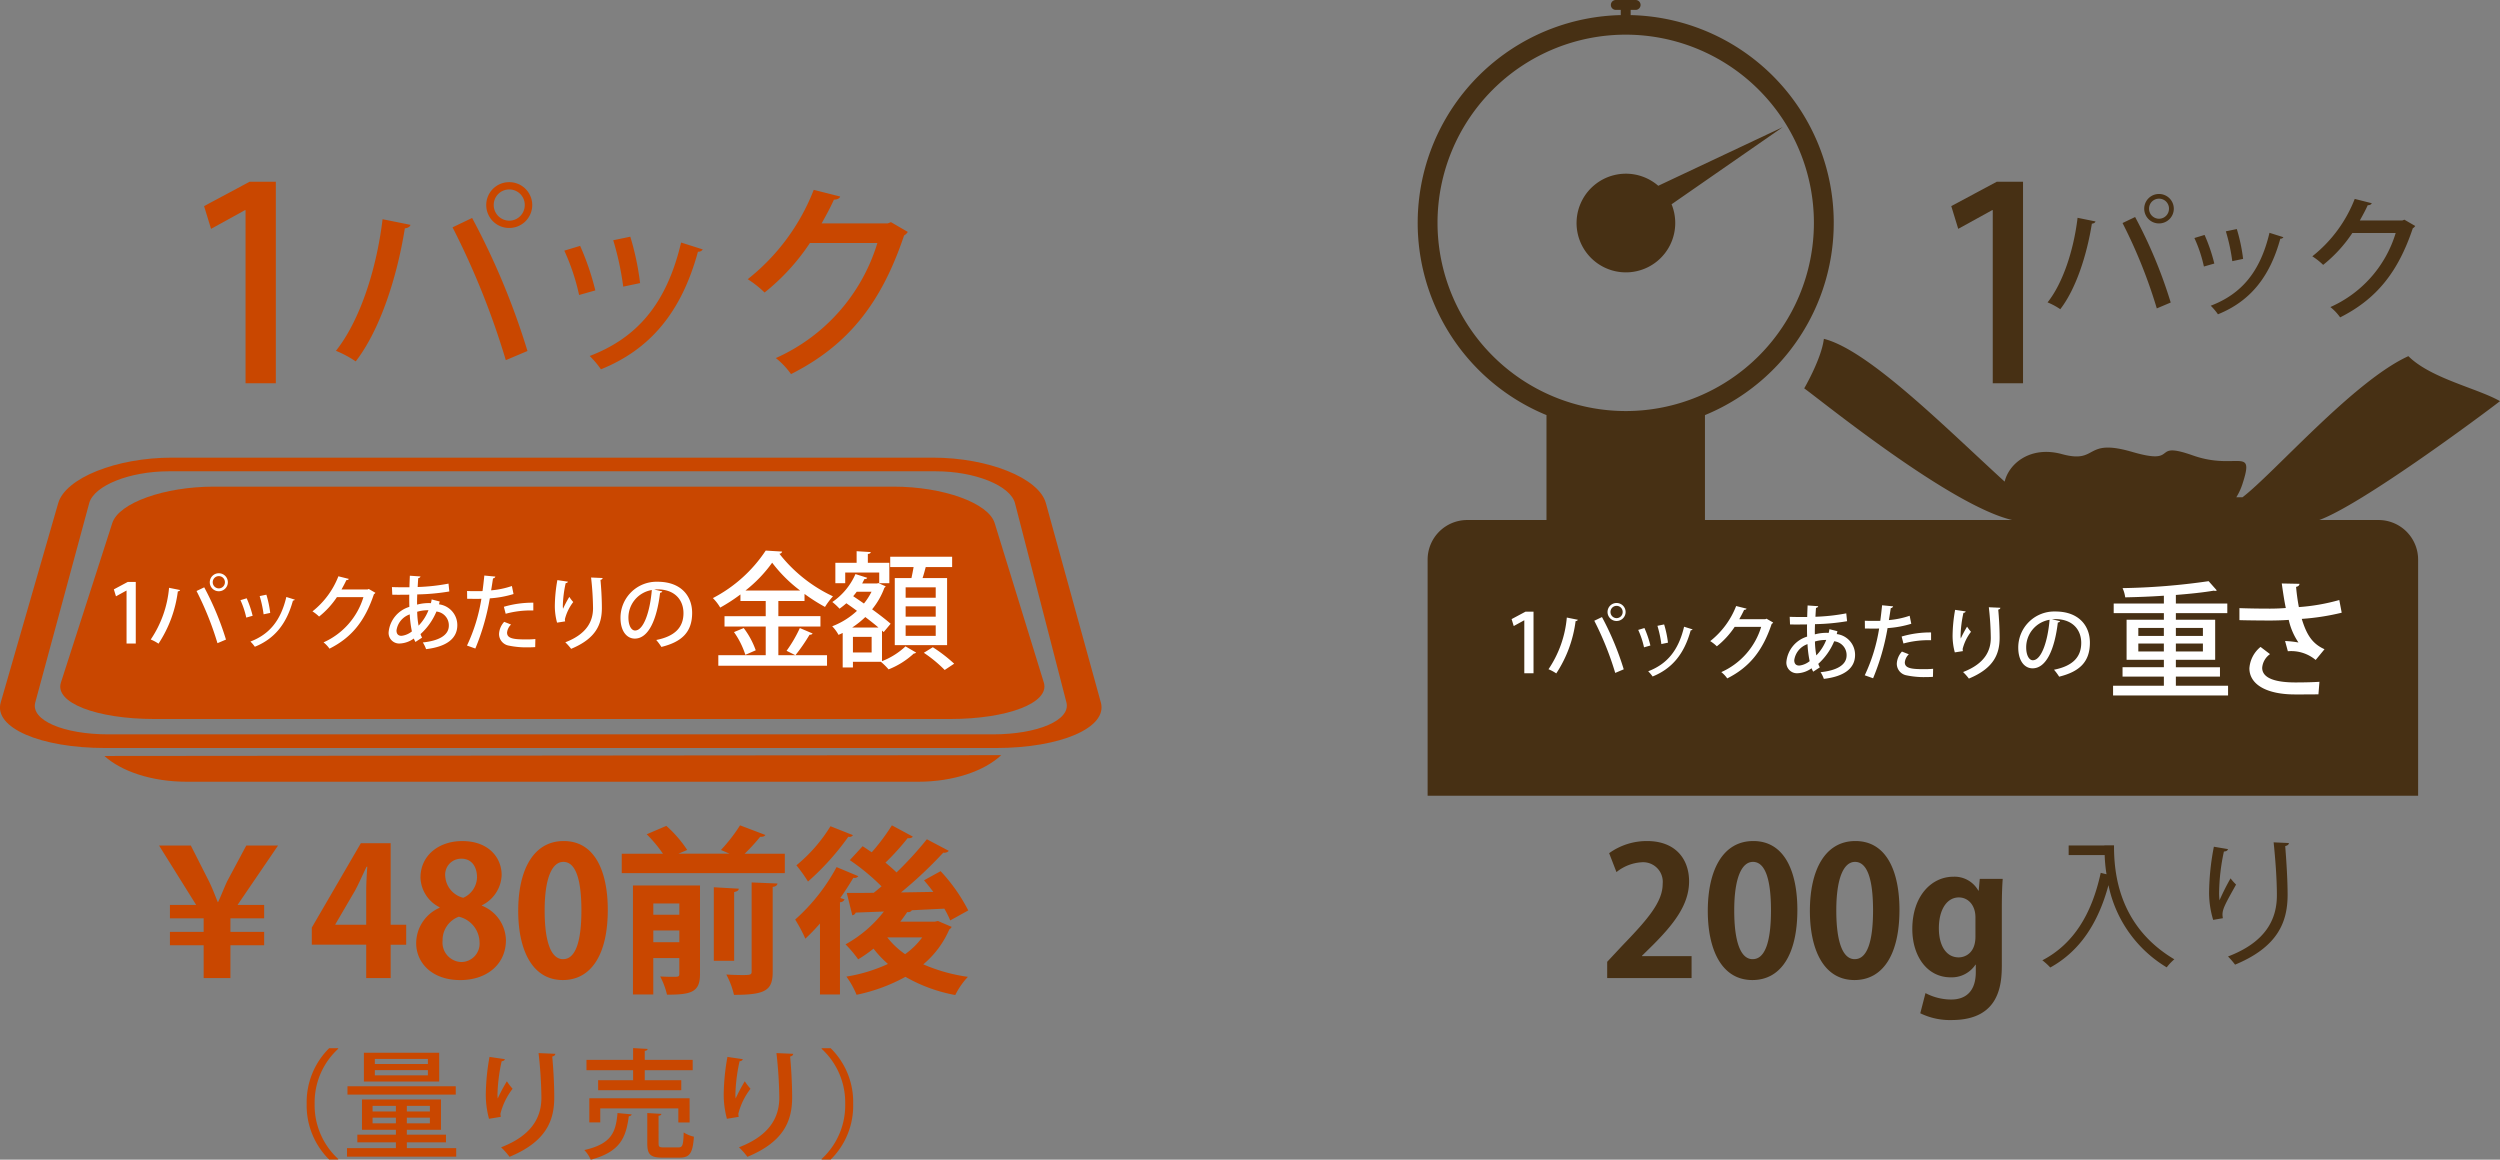 <svg xmlns="http://www.w3.org/2000/svg" width="336.253" height="155.977" viewBox="0 0 336.253 155.977"><rect x="0" y="0" width="336.253" height="155.977" fill="#808080" stroke="none"/><g transform="translate(-7502 172.553)"><path d="M109.823,215.448a6.63,6.63,0,0,0-.494-2.5l14.956-10.381-16.747,7.893a6.636,6.636,0,1,0,2.285,4.986Z" transform="translate(7617.499 -358.025)" fill="#473014"/><path d="M145.727,208.347h-7.971c5.662-2.056,21.652-13.931,24.313-15.987-3-1.723-9.326-3.055-12.323-6.053-7.327,3.331-17.985,15.654-22.315,18.984H126.6a8.075,8.075,0,0,0,.819-1.765c1.707-5.212-.809-1.8-6.65-3.864s-1.617,1.438-8.177-.478-4.493,1.646-9.435.3c-4.258-1.161-7.14,1.277-7.712,3.7-7.857-7.168-18.3-17.7-24.318-19.207-.31,2.664-2.642,6.661-2.642,6.661,2.331,1.665,19.65,15.769,27.977,17.71H55.135V194.235a27.954,27.954,0,0,0-9.992-53.8v-.7h.666a.666.666,0,1,0,0-1.332H43.145a.666.666,0,1,0,0,1.332h.666v.7a27.954,27.954,0,0,0-9.991,53.8v14.112H23.161a5.327,5.327,0,0,0-5.329,5.329v31.757H151.056V213.676A5.327,5.327,0,0,0,145.727,208.347ZM19.164,168.379a25.312,25.312,0,1,1,25.312,25.312A25.341,25.341,0,0,1,19.164,168.379Z" transform="translate(7676.184 -310.957)" fill="#473014"/><path d="M-7.344-1.547h5.933V-2.805H-7.344v-1h5.287V-9.2H-7.344v-.884H-.425v-1.292H-7.344v-1.156c1.938-.153,3.723-.34,5.1-.578a.877.877,0,0,0,.187.034.425.425,0,0,0,.221-.068l-1.1-1.241a90.038,90.038,0,0,1-11.577.935,4.351,4.351,0,0,1,.357,1.241c1.666-.034,3.451-.1,5.2-.221v1.054h-6.749v1.292h6.749V-9.2h-5.015v5.389h5.015v1h-5.559v1.258h5.559V-.323h-6.834V.986H-.323V-.323H-7.344ZM-8.959-8.092v1.071h-3.434V-8.092Zm5.253,1.071H-7.344V-8.092h3.638ZM-12.393-6h3.434V-4.93h-3.434ZM-7.344-4.93V-6h3.638V-4.93Zm21.981-6.919A26.922,26.922,0,0,1,9.2-10.9a26.894,26.894,0,0,1-.374-2.72c.289-.051.442-.2.459-.408L6.9-14.076c.17,1.207.34,2.363.544,3.3-.612.051-1.411.085-2.125.085-1.785,0-3.128-.034-4.114-.068v1.615c1.122.034,3.06.051,4.1.051.935,0,1.819-.034,2.533-.085A8.747,8.747,0,0,0,9.146-6.137a13.684,13.684,0,0,0-1.8-.2l.374,1.377a5.136,5.136,0,0,1,3.74,1.173l1.19-1.445c-1.666-.748-2.414-1.972-3.06-4.08a31.638,31.638,0,0,0,5.372-.833Zm-2.669,11c-.867.051-1.819.085-3.23.085-2.55,0-4.471-.51-4.471-1.972A2.494,2.494,0,0,1,5.321-4.573L4.046-5.542a4.064,4.064,0,0,0-1.5,2.873C2.55-.493,4.845.85,8.687.85c1.377,0,2.312,0,3.145-.017Z" transform="translate(7802 -80)" fill="#fff"/><path d="M-35.739,0V-8.283h-1.078l-1.87,1,.286.935,1.4-.77h.022V0Zm9.955-8.239a1.209,1.209,0,0,0,1.221,1.21,1.214,1.214,0,0,0,1.21-1.21,1.214,1.214,0,0,0-1.21-1.21A1.209,1.209,0,0,0-25.784-8.239Zm1.221.825a.824.824,0,0,1-.825-.825.817.817,0,0,1,.825-.825.815.815,0,0,1,.814.825A.821.821,0,0,1-24.563-7.414Zm.957,6.886a38.773,38.773,0,0,0-2.926-7.029l-1.034.495A41.7,41.7,0,0,1-24.75-.044Zm-7.656-6.963A14.662,14.662,0,0,1-33.726-.539a5.587,5.587,0,0,1,1.045.561,16.568,16.568,0,0,0,2.6-7.029c.165-.022.275-.088.3-.187ZM-19.074-6.38a15.288,15.288,0,0,1,.528,2.453l.891-.187a14.14,14.14,0,0,0-.517-2.453Zm3.586.121c-.77,3.267-2.354,5.049-4.829,5.995a4.922,4.922,0,0,1,.594.7c2.585-1.045,4.246-2.992,5.126-6.215a.261.261,0,0,0,.253-.121Zm-6.171.429a11.267,11.267,0,0,1,.781,2.343l.858-.242a13.855,13.855,0,0,0-.8-2.354ZM-4.4-7.337l-.165.066h-3.5c.22-.4.451-.814.649-1.254.154,0,.3-.055.33-.165l-1.4-.352a11.162,11.162,0,0,1-3.487,4.719,5.353,5.353,0,0,1,.891.7,11.409,11.409,0,0,0,2.4-2.618h3.564A9.748,9.748,0,0,1-10.483-.154a4.1,4.1,0,0,1,.8.847C-6.666-.825-4.906-3.058-3.707-6.633a.539.539,0,0,0,.2-.187ZM4.059-5.929a3.941,3.941,0,0,1-.1.5,5.911,5.911,0,0,0-1.859.2c-.011-.44,0-.891.022-1.375A28.827,28.827,0,0,0,6.435-7l-.11-1.056A26.277,26.277,0,0,1,2.178-7.6c.022-.374.044-.836.077-1.188.176-.033.275-.121.3-.231l-1.43-.1c-.022.495-.044,1.067-.055,1.551-.88.011-1.815,0-2.354-.022l.044,1.023c.209.011.484.011.814.011.44,0,.957,0,1.474-.011-.011.572,0,1.122.011,1.639A3.939,3.939,0,0,0-1.727-1.551,1.424,1.424,0,0,0-.242,0a3.448,3.448,0,0,0,1.9-.671,3.618,3.618,0,0,0,.22.462l.891-.583a3.2,3.2,0,0,1-.209-.473A8.517,8.517,0,0,0,4.7-4.3,1.859,1.859,0,0,1,6.369-2.409c0,1.331-1.386,2.046-3.5,2.266a4.237,4.237,0,0,1,.44.9c2.794-.33,4.2-1.452,4.2-3.223A2.809,2.809,0,0,0,5.049-5.269c.022-.132.066-.253.088-.385ZM2.3-2.4a11.053,11.053,0,0,1-.187-1.87A5.056,5.056,0,0,1,3.63-4.477,6.307,6.307,0,0,1,2.3-2.4ZM.022-1.034c-.143,0-.693.011-.693-.726A2.668,2.668,0,0,1,1.111-3.916,15.042,15.042,0,0,0,1.4-1.628,2.73,2.73,0,0,1,.022-1.034Zm14.828-6.7a11.539,11.539,0,0,1-2.794.583c.1-.572.187-1.166.253-1.606A.365.365,0,0,0,12.628-9l-1.485-.143c-.066.66-.154,1.43-.242,2.09-.22.011-.429.011-.627.011-.528,0-1.1,0-1.452-.022l.011,1.045c.385.011.891.011,1.419.011.154,0,.33,0,.495-.011A23.111,23.111,0,0,1,8.811.275l1.122.4A31.094,31.094,0,0,0,11.88-6.072a13.975,13.975,0,0,0,3.19-.583ZM14.014-4a12.624,12.624,0,0,1,3.718-.44V-5.489a13.567,13.567,0,0,0-3.96.55Zm3.993,3.4A12.754,12.754,0,0,1,16.7-.55c-1.672,0-2.5-.143-2.5-.913a1.737,1.737,0,0,1,.539-1.089l-.924-.363A2.59,2.59,0,0,0,13.123-1.3,1.584,1.584,0,0,0,14.454.286,11.373,11.373,0,0,0,16.94.517c.363,0,.715-.011,1.045-.033ZM25.5-8.877a39.61,39.61,0,0,1,.264,4.114c0,1.65-.715,3.443-3.729,4.6a7.224,7.224,0,0,1,.781.88c3.41-1.408,4.136-3.366,4.136-5.5,0-1.331-.1-2.86-.187-3.773.187-.044.275-.121.286-.253Zm-3.487,5.9a1.53,1.53,0,0,1-.033-.3,6.3,6.3,0,0,1,1.122-2.3,5.735,5.735,0,0,1-.528-.693,15.3,15.3,0,0,0-.847,1.6A3.474,3.474,0,0,1,21.7-5.06a15.825,15.825,0,0,1,.385-3.058c.132-.022.264-.055.3-.2l-1.419-.209a20.5,20.5,0,0,0-.341,3.487,8.492,8.492,0,0,0,.3,2.233ZM33.99-7.26c.154-.011.3-.022.451-.022,2.3,0,3.487,1.408,3.487,3.2,0,1.9-1.144,3.113-3.663,3.608a7.243,7.243,0,0,1,.693.935c2.717-.671,4.136-1.969,4.136-4.576,0-2.266-1.485-4.191-4.642-4.191a4.846,4.846,0,0,0-4.994,4.862c0,1.8.858,2.783,1.925,2.783,1.848,0,2.97-2.563,3.4-6.171a.3.3,0,0,0,.3-.176ZM31.416-1.749c-.506,0-.891-.682-.891-1.727a3.758,3.758,0,0,1,3.146-3.718C33.44-4.4,32.6-1.749,31.416-1.749Z" transform="translate(7744 -82)" fill="#fff"/><path d="M-363.507,418.079c2.291,2.078,6.389,3.463,11.07,3.465h98.376c4.754,0,8.916-1.437,11.182-3.578Z" transform="translate(7879.546 -488.952)" fill="#c94700"/><path d="M-243.762,366.678c-.833-2.7-6.921-4.9-13.59-4.9h-91.424c-6.685,0-12.8,2.192-13.667,4.9l-6.91,21.455c-.871,2.7,4.749,4.893,12.572,4.9h107c7.8,0,13.464-2.193,12.632-4.9h0Z" transform="translate(7879.546 -468.878)" fill="#c94700"/><path d="M-251.774,358.563H-354.751c-5.273,0-10.1,1.917-10.819,4.283l-8.053,26.818c-.7,2.366,3.7,4.28,9.87,4.284h120.517c6.159,0,10.587-1.918,9.926-4.284l-7.7-26.818C-241.707,360.48-246.51,358.567-251.774,358.563Z" transform="translate(7879.546 -467.727)" fill="none"/><path d="M-236.874,361.825c-.932-3.38-7.746-6.119-15.211-6.119H-354.416c-7.482,0-14.321,2.739-15.3,6.119l-7.735,26.818c-.974,3.379,5.316,6.118,14.072,6.12h119.761c8.735,0,15.07-2.74,14.139-6.12h0Zm2.767,26.818c.591,2.366-3.828,4.28-9.905,4.283H-362.954c-6.088,0-10.481-1.918-9.852-4.283l7.26-26.818c.65-2.366,5.428-4.279,10.709-4.283h103.151c5.273,0,10.027,1.917,10.655,4.283Z" transform="translate(7879.546 -466.706)" fill="#c94700"/><path d="M-19.6-20.972a3.077,3.077,0,0,0,3.108,3.08,3.089,3.089,0,0,0,3.08-3.08,3.089,3.089,0,0,0-3.08-3.08A3.077,3.077,0,0,0-19.6-20.972Zm3.108,2.1a2.1,2.1,0,0,1-2.1-2.1,2.08,2.08,0,0,1,2.1-2.1,2.074,2.074,0,0,1,2.072,2.1A2.09,2.09,0,0,1-16.492-18.872Zm2.436,17.528A98.694,98.694,0,0,0-21.5-19.236l-2.632,1.26A106.154,106.154,0,0,1-16.968-.112ZM-33.544-19.068c-.84,7-3.164,13.8-6.272,17.7A14.22,14.22,0,0,1-37.156.056c3.248-4.2,5.544-11.228,6.608-17.892.42-.056.7-.224.756-.476ZM-2.52-16.24A38.916,38.916,0,0,1-1.176-10l2.268-.476A35.992,35.992,0,0,0-.224-16.716Zm9.128.308C4.648-7.616.616-3.08-5.684-.672A12.53,12.53,0,0,1-4.172,1.12C2.408-1.54,6.636-6.5,8.876-14.7a.664.664,0,0,0,.644-.308ZM-9.1-14.84A28.68,28.68,0,0,1-7.112-8.876l2.184-.616a35.266,35.266,0,0,0-2.044-5.992Zm43.932-3.836-.42.168h-8.9c.56-1.008,1.148-2.072,1.652-3.192.392,0,.756-.14.84-.42l-3.556-.9A28.413,28.413,0,0,1,15.568-11a13.625,13.625,0,0,1,2.268,1.792,29.042,29.042,0,0,0,6.1-6.664h9.072A24.812,24.812,0,0,1,19.348-.392a10.449,10.449,0,0,1,2.044,2.156C29.064-2.1,33.544-7.784,36.6-16.884a1.371,1.371,0,0,0,.5-.476Z" transform="translate(7587 -124)" fill="#c94700"/><path d="M3.1,0V-27.108H-.432l-6.12,3.276.936,3.06,4.572-2.52h.072V0Z" transform="translate(7536 -121)" fill="#c94700"/><path d="M-43.008,0V-4.416h4.536v-1.8h-4.536V-8.04h4.536v-1.8h-3.576l5.448-7.992h-4.272l-2.568,4.8c-.456.984-.816,1.944-1.224,2.808h-.048c-.384-.936-.672-1.752-1.176-2.784l-2.448-4.824h-4.272l4.992,7.992h-3.528v1.8h4.536v1.824h-4.536v1.8h4.536V0Zm21.552-4.488h2.088V-7.176h-2.088V-18.144h-4.008l-6.6,11.352v2.3h7.32V0h3.288ZM-28.9-7.224l2.664-4.56c.552-1.032.984-2.04,1.536-3.192h.1c-.072,1.08-.144,2.232-.144,3.288v4.512H-28.9ZM-14.88-9.456A5.232,5.232,0,0,0-18.024-4.7c0,2.592,2.064,4.968,5.928,4.968,3.6,0,6.144-2.136,6.144-5.376a5.1,5.1,0,0,0-3.24-4.632v-.048a4.707,4.707,0,0,0,2.664-4.08c0-2.28-1.7-4.56-5.3-4.56-3.144,0-5.616,1.92-5.616,4.92A4.622,4.622,0,0,0-14.88-9.528ZM-12-2.16a2.621,2.621,0,0,1-2.472-2.88,3.35,3.35,0,0,1,2.184-3.216A3.606,3.606,0,0,1-9.5-4.824,2.476,2.476,0,0,1-12-2.16Zm.048-13.9c1.512,0,2.112,1.248,2.112,2.5a3.088,3.088,0,0,1-1.848,2.76,3.182,3.182,0,0,1-2.424-2.88A2.141,2.141,0,0,1-11.952-16.056ZM1.7.264c3.816,0,6.048-3.432,6.048-9.432,0-5.04-1.656-9.264-5.928-9.264-4.08,0-6.12,3.888-6.12,9.408C-4.3-3.96-2.52.264,1.7.264Zm.024-2.808C.144-2.544-.744-4.8-.744-9.1c0-4.32.984-6.528,2.52-6.528C3.456-15.624,4.2-13.2,4.2-9.1c0,4.248-.816,6.552-2.448,6.552Zm9.408-9.912V2.208h2.736v-4.9h3.5V-.576c0,.408-.1.408-1.056.408-.432,0-.984-.024-1.512-.048a10.42,10.42,0,0,1,.912,2.448c3.264,0,4.44-.336,4.44-2.76V-12.456Zm6.24,3.936h-3.5v-1.512h3.5Zm-3.5,2.112h3.5v1.584h-3.5ZM25.536-20.544a22.292,22.292,0,0,1-2.568,3.312l1.152.5H17.256l1.176-.5a16.332,16.332,0,0,0-2.808-3.24l-2.64,1.128a18.567,18.567,0,0,1,2.184,2.616H9.624v2.616H31.56v-2.616h-5.4a25.4,25.4,0,0,0,2.088-2.28c.36.024.576-.048.7-.24Zm4.392,8.28c.432-.048.6-.216.648-.456l-3.48-.144v12c0,.432-.216.456-1.272.456-.576,0-1.368-.024-2.136-.072A10.846,10.846,0,0,1,24.72,2.256c4.272,0,5.208-.624,5.208-3.1Zm-7.92.048v9.888h2.736v-9.24c.432-.1.6-.216.624-.456ZM51.7-7.584H47.088q.5-.648.936-1.3a.578.578,0,0,0,.624-.24l4.368-.216a13.855,13.855,0,0,1,.792,1.584L56.232-9.1a23.21,23.21,0,0,0-3.72-5.28L50.28-13.152c.408.48.84,1.008,1.248,1.56l-4.344.072a56.478,56.478,0,0,0,5.688-5.352.824.824,0,0,0,.744-.24l-2.952-1.56a47.623,47.623,0,0,1-4.08,4.464c-.432-.432-.936-.864-1.488-1.32a32.907,32.907,0,0,0,2.976-3.288c.336.024.576-.024.7-.216L45.96-20.544a27.36,27.36,0,0,1-2.712,3.624c-.432-.288-.84-.576-1.224-.816L40.3-15.864a29.57,29.57,0,0,1,4.272,3.528c-.36.288-.7.6-1.056.864-1.368.024-2.592.024-3.624.024l.744,3a.542.542,0,0,0,.456-.36l3.792-.144a16.762,16.762,0,0,1-5.16,4.416,15.148,15.148,0,0,1,1.7,2.016,18.842,18.842,0,0,0,2.064-1.44A14.357,14.357,0,0,0,45.432-1.9a21.414,21.414,0,0,1-5.592,1.7,11.18,11.18,0,0,1,1.368,2.448A23.569,23.569,0,0,0,47.784-.168a21.071,21.071,0,0,0,6.7,2.448,10.177,10.177,0,0,1,1.7-2.448,22.831,22.831,0,0,1-6-1.68,12.683,12.683,0,0,0,3.5-4.7A.848.848,0,0,0,54-6.888L52.152-7.68ZM36.288,2.208h2.688V-10.2a.689.689,0,0,0,.624-.384l-.576-.192c.624-.888,1.224-1.824,1.752-2.712a.651.651,0,0,0,.672-.216L38.52-14.928a25.712,25.712,0,0,1-5.568,7.056A20.417,20.417,0,0,1,34.32-5.3a26.786,26.786,0,0,0,1.968-2.04ZM50.04-5.472a10.3,10.3,0,0,1-2.3,2.256,10.816,10.816,0,0,1-2.4-2.256ZM37.7-20.424a20.942,20.942,0,0,1-4.584,5.256,20.037,20.037,0,0,1,1.56,2.184A34.974,34.974,0,0,0,40.1-19.008a.571.571,0,0,0,.624-.216Z" transform="translate(7576 -41)" fill="#c94700"/><path d="M-7.31-4.284h5.661V-5.678H-7.31v-2.04h3.519V-8.67A24.763,24.763,0,0,0-1.037-6.919,9.782,9.782,0,0,1,.034-8.347a19.839,19.839,0,0,1-7.208-5.729.39.39,0,0,0,.374-.289L-9.01-14.5a19.035,19.035,0,0,1-7.106,6.392,6.263,6.263,0,0,1,.986,1.275A23.247,23.247,0,0,0-12.41-8.6v.884h3.4v2.04h-5.542v1.394H-9.01V-.425h-6.375V.986H-.765V-.425H-7.31Zm-4.42-4.845a18.248,18.248,0,0,0,3.587-3.74,19.074,19.074,0,0,0,3.757,3.74Zm1.377,8.041A11.077,11.077,0,0,0-11.968-4.08l-1.309.544a11.177,11.177,0,0,1,1.53,3.06Zm5.338.663a24.156,24.156,0,0,0,1.9-2.754c.2,0,.357-.051.408-.17L-4.42-4.08A17.757,17.757,0,0,1-6.205-1.02ZM8.347-1.785h7.038V-10.8h-3.3c.17-.493.306-1.037.425-1.479h3.553v-1.394H7.735v1.394H10.88c-.085.476-.187,1-.289,1.479H8.347ZM9.809-5.61V-7h4.046V-5.61Zm0-2.55V-9.554h4.046V-8.16Zm0,5.134V-4.437h4.046v1.411ZM6.256-11.543v1.428h1.36v-2.737H4.726v-1.19c.272-.034.374-.119.391-.255l-1.9-.119v1.564H.357v2.737H1.683v-1.428Zm.6,8.007.935-1.122C7.191-5.185,6.29-5.882,5.3-6.6A9.993,9.993,0,0,0,6.953-9.5a.41.41,0,0,0,.17-.2c-.255-.1-.527-.221-.952-.425l-.238.051H3.961l.306-.595c.2.017.34-.051.374-.17L3.06-11.339A8.827,8.827,0,0,1-.051-7.582a8.3,8.3,0,0,1,.969.9,11.508,11.508,0,0,0,.918-.731c.459.323.952.663,1.428,1.02A10.232,10.232,0,0,1-.068-4.318a5.066,5.066,0,0,1,.85,1.156l.561-.255V1.224H2.72V.459H6.477a8.439,8.439,0,0,1,1.037,1.02A10.8,10.8,0,0,0,10.9-.646a.519.519,0,0,0,.323-.136L9.792-1.615A9.8,9.8,0,0,1,6.63.374V-3.74ZM2.618-4.148A12.619,12.619,0,0,0,4.386-5.559c.646.493,1.258.969,1.768,1.411ZM2.72-.8V-2.89H5.236V-.8Zm2.5-8.16A8.647,8.647,0,0,1,4.2-7.378c-.493-.34-.986-.68-1.445-.986.17-.2.323-.391.476-.6ZM16.337.714A20.507,20.507,0,0,0,13.464-1.5l-1.207.748a17.842,17.842,0,0,1,2.805,2.312Z" transform="translate(7614 -84)" fill="#fff"/><path d="M-35.739,0V-8.283h-1.078l-1.87,1,.286.935,1.4-.77h.022V0Zm9.955-8.239a1.209,1.209,0,0,0,1.221,1.21,1.214,1.214,0,0,0,1.21-1.21,1.214,1.214,0,0,0-1.21-1.21A1.209,1.209,0,0,0-25.784-8.239Zm1.221.825a.824.824,0,0,1-.825-.825.817.817,0,0,1,.825-.825.815.815,0,0,1,.814.825A.821.821,0,0,1-24.563-7.414Zm.957,6.886a38.773,38.773,0,0,0-2.926-7.029l-1.034.495A41.7,41.7,0,0,1-24.75-.044Zm-7.656-6.963A14.662,14.662,0,0,1-33.726-.539a5.587,5.587,0,0,1,1.045.561,16.568,16.568,0,0,0,2.6-7.029c.165-.022.275-.088.3-.187ZM-19.074-6.38a15.288,15.288,0,0,1,.528,2.453l.891-.187a14.14,14.14,0,0,0-.517-2.453Zm3.586.121c-.77,3.267-2.354,5.049-4.829,5.995a4.922,4.922,0,0,1,.594.7c2.585-1.045,4.246-2.992,5.126-6.215a.261.261,0,0,0,.253-.121Zm-6.171.429a11.267,11.267,0,0,1,.781,2.343l.858-.242a13.855,13.855,0,0,0-.8-2.354ZM-4.4-7.337l-.165.066h-3.5c.22-.4.451-.814.649-1.254.154,0,.3-.055.33-.165l-1.4-.352a11.162,11.162,0,0,1-3.487,4.719,5.353,5.353,0,0,1,.891.7,11.409,11.409,0,0,0,2.4-2.618h3.564A9.748,9.748,0,0,1-10.483-.154a4.1,4.1,0,0,1,.8.847C-6.666-.825-4.906-3.058-3.707-6.633a.539.539,0,0,0,.2-.187ZM4.059-5.929a3.941,3.941,0,0,1-.1.5,5.911,5.911,0,0,0-1.859.2c-.011-.44,0-.891.022-1.375A28.827,28.827,0,0,0,6.435-7l-.11-1.056A26.277,26.277,0,0,1,2.178-7.6c.022-.374.044-.836.077-1.188.176-.033.275-.121.3-.231l-1.43-.1c-.022.495-.044,1.067-.055,1.551-.88.011-1.815,0-2.354-.022l.044,1.023c.209.011.484.011.814.011.44,0,.957,0,1.474-.011-.011.572,0,1.122.011,1.639A3.939,3.939,0,0,0-1.727-1.551,1.424,1.424,0,0,0-.242,0a3.448,3.448,0,0,0,1.9-.671,3.618,3.618,0,0,0,.22.462l.891-.583a3.2,3.2,0,0,1-.209-.473A8.517,8.517,0,0,0,4.7-4.3,1.859,1.859,0,0,1,6.369-2.409c0,1.331-1.386,2.046-3.5,2.266a4.237,4.237,0,0,1,.44.9c2.794-.33,4.2-1.452,4.2-3.223A2.809,2.809,0,0,0,5.049-5.269c.022-.132.066-.253.088-.385ZM2.3-2.4a11.053,11.053,0,0,1-.187-1.87A5.056,5.056,0,0,1,3.63-4.477,6.307,6.307,0,0,1,2.3-2.4ZM.022-1.034c-.143,0-.693.011-.693-.726A2.668,2.668,0,0,1,1.111-3.916,15.042,15.042,0,0,0,1.4-1.628,2.73,2.73,0,0,1,.022-1.034Zm14.828-6.7a11.539,11.539,0,0,1-2.794.583c.1-.572.187-1.166.253-1.606A.365.365,0,0,0,12.628-9l-1.485-.143c-.066.66-.154,1.43-.242,2.09-.22.011-.429.011-.627.011-.528,0-1.1,0-1.452-.022l.011,1.045c.385.011.891.011,1.419.011.154,0,.33,0,.495-.011A23.111,23.111,0,0,1,8.811.275l1.122.4A31.094,31.094,0,0,0,11.88-6.072a13.975,13.975,0,0,0,3.19-.583ZM14.014-4a12.624,12.624,0,0,1,3.718-.44V-5.489a13.567,13.567,0,0,0-3.96.55Zm3.993,3.4A12.754,12.754,0,0,1,16.7-.55c-1.672,0-2.5-.143-2.5-.913a1.737,1.737,0,0,1,.539-1.089l-.924-.363A2.59,2.59,0,0,0,13.123-1.3,1.584,1.584,0,0,0,14.454.286,11.373,11.373,0,0,0,16.94.517c.363,0,.715-.011,1.045-.033ZM25.5-8.877a39.61,39.61,0,0,1,.264,4.114c0,1.65-.715,3.443-3.729,4.6a7.224,7.224,0,0,1,.781.88c3.41-1.408,4.136-3.366,4.136-5.5,0-1.331-.1-2.86-.187-3.773.187-.044.275-.121.286-.253Zm-3.487,5.9a1.53,1.53,0,0,1-.033-.3,6.3,6.3,0,0,1,1.122-2.3,5.735,5.735,0,0,1-.528-.693,15.3,15.3,0,0,0-.847,1.6A3.474,3.474,0,0,1,21.7-5.06a15.825,15.825,0,0,1,.385-3.058c.132-.022.264-.055.3-.2l-1.419-.209a20.5,20.5,0,0,0-.341,3.487,8.492,8.492,0,0,0,.3,2.233ZM33.99-7.26c.154-.011.3-.022.451-.022,2.3,0,3.487,1.408,3.487,3.2,0,1.9-1.144,3.113-3.663,3.608a7.243,7.243,0,0,1,.693.935c2.717-.671,4.136-1.969,4.136-4.576,0-2.266-1.485-4.191-4.642-4.191a4.846,4.846,0,0,0-4.994,4.862c0,1.8.858,2.783,1.925,2.783,1.848,0,2.97-2.563,3.4-6.171a.3.3,0,0,0,.3-.176ZM31.416-1.749c-.506,0-.891-.682-.891-1.727a3.758,3.758,0,0,1,3.146-3.718C33.44-4.4,32.6-1.749,31.416-1.749Z" transform="translate(7556 -86)" fill="#fff"/><path d="M-9.956-14.839h-4.807v1.292h4.845a19.6,19.6,0,0,0,.247,2.584l-.779-.19C-11.647-5.624-14.1-1.577-18.3.608a8.722,8.722,0,0,1,1.064.969c3.99-2.2,6.46-6,7.828-11.077A16.847,16.847,0,0,0-1.577,1.558,6.97,6.97,0,0,1-.551.475c-7.676-4.56-8.113-11.932-8.113-15.333H-9.956Zm22.762-.418c.209,2.033.437,4.788.437,7.125,0,3.116-1.387,6.251-6.574,8.227a10.1,10.1,0,0,1,.95,1.1c5.719-2.375,7.049-5.681,7.068-9.348,0-2.185-.19-4.94-.323-6.593.323-.1.475-.19.494-.418ZM5.985-5.054a2.155,2.155,0,0,1-.057-.475c0-.8.418-1.52,1.824-4.047a8,8,0,0,1-.741-.836A32.631,32.631,0,0,0,5.529-7.467a7.508,7.508,0,0,1-.057-1.026,27.757,27.757,0,0,1,.646-5.529c.247-.019.475-.076.551-.323l-1.9-.323A33.873,33.873,0,0,0,4.123-8.4a12.73,12.73,0,0,0,.551,3.572Z" transform="translate(7795 -44)" fill="#473014"/><path d="M3.1,0V-27.108H-.432l-6.12,3.276.936,3.06,4.572-2.52h.072V0Z" transform="translate(7771 -121)" fill="#473014"/><path d="M-15.48-2.952h-6.672V-3l1.512-1.488c2.64-2.664,4.824-5.3,4.824-8.52,0-2.952-1.776-5.424-5.664-5.424A8.67,8.67,0,0,0-26.568-16.8l.984,2.544a5.949,5.949,0,0,1,3.384-1.32,2.638,2.638,0,0,1,2.832,2.9c0,2.448-2.016,4.776-5.448,8.328l-2.016,2.16V0H-15.48ZM-7.3.264c3.816,0,6.048-3.432,6.048-9.432,0-5.04-1.656-9.264-5.928-9.264-4.08,0-6.12,3.888-6.12,9.408C-13.3-3.96-11.52.264-7.3.264Zm.024-2.808C-8.856-2.544-9.744-4.8-9.744-9.1c0-4.32.984-6.528,2.52-6.528C-5.544-15.624-4.8-13.2-4.8-9.1c0,4.248-.816,6.552-2.448,6.552ZM6.432.264c3.816,0,6.048-3.432,6.048-9.432,0-5.04-1.656-9.264-5.928-9.264-4.08,0-6.12,3.888-6.12,9.408C.432-3.96,2.208.264,6.432.264Zm.024-2.808C4.872-2.544,3.984-4.8,3.984-9.1c0-4.32.984-6.528,2.52-6.528,1.68,0,2.424,2.424,2.424,6.528,0,4.248-.816,6.552-2.448,6.552Zm16.824-10.8-.144,1.584h-.048a3.656,3.656,0,0,0-3.36-1.872c-2.952,0-5.52,2.616-5.52,7.032,0,3.648,1.992,6.5,5.16,6.5A3.834,3.834,0,0,0,22.7-1.8h.048v.984c0,2.568-1.32,3.7-3.312,3.7a7.442,7.442,0,0,1-3.456-.864l-.7,2.712a9.079,9.079,0,0,0,4.224.912c6.5,0,6.744-4.848,6.744-7.464V-9.36c0-1.848.048-3.024.12-3.984ZM22.7-5.568c0,2.256-1.44,2.784-2.256,2.784-1.68,0-2.664-1.584-2.664-3.912,0-2.52,1.08-4.152,2.688-4.152,1.2,0,2.232.984,2.232,2.688Z" transform="translate(7745 -41)" fill="#473014"/><path d="M-12.6-13.482a1.978,1.978,0,0,0,2,1.98,1.986,1.986,0,0,0,1.98-1.98,1.986,1.986,0,0,0-1.98-1.98A1.978,1.978,0,0,0-12.6-13.482Zm2,1.35a1.348,1.348,0,0,1-1.35-1.35,1.337,1.337,0,0,1,1.35-1.35,1.333,1.333,0,0,1,1.332,1.35A1.344,1.344,0,0,1-10.6-12.132ZM-9.036-.864a63.446,63.446,0,0,0-4.788-11.5l-1.692.81A68.242,68.242,0,0,1-10.908-.072ZM-21.564-12.258C-22.1-7.758-23.6-3.384-25.6-.882a9.142,9.142,0,0,1,1.71.918c2.088-2.7,3.564-7.218,4.248-11.5.27-.036.45-.144.486-.306ZM-1.62-10.44A25.017,25.017,0,0,1-.756-6.426L.7-6.732a23.138,23.138,0,0,0-.846-4.014Zm5.868.2C2.988-4.9.4-1.98-3.654-.432A8.055,8.055,0,0,1-2.682.72c4.23-1.71,6.948-4.9,8.388-10.17a.427.427,0,0,0,.414-.2Zm-10.1.7A18.437,18.437,0,0,1-4.572-5.706l1.4-.4A22.671,22.671,0,0,0-4.482-9.954Zm28.242-2.466-.27.108H16.4c.36-.648.738-1.332,1.062-2.052.252,0,.486-.09.54-.27L15.714-14.8a18.265,18.265,0,0,1-5.706,7.722,8.759,8.759,0,0,1,1.458,1.152,18.67,18.67,0,0,0,3.924-4.284h5.832A15.951,15.951,0,0,1,12.438-.252a6.717,6.717,0,0,1,1.314,1.386C18.684-1.35,21.564-5,23.526-10.854a.882.882,0,0,0,.324-.306Z" transform="translate(7803 -131)" fill="#473014"/><path d="M15.488-13.568H14.272A10.218,10.218,0,0,0,11.248-6.08a10.218,10.218,0,0,0,3.024,7.488h1.216v-.08A9.8,9.8,0,0,1,12.32-6.08a9.792,9.792,0,0,1,3.168-7.408ZM24.72-.912h5.264V-1.936H24.72v-.656h4.592v-4.08H18.688v4.08h4.56v.656H18.064V-.912h5.184v.784H16.672V1.024H31.36V-.128H24.72Zm-1.472-4.9v.752H20.112v-.752Zm1.472.752v-.752h3.1v.752Zm-4.608.832h3.136v.768H20.112Zm4.608.768v-.768h3.1v.768Zm-5.776-9.5v3.872H29.072V-12.96Zm1.472,1.52v-.688h7.136v.688Zm0,1.52v-.7h7.136v.7Zm-3.68,1.472v1.12H31.3v-1.12Zm25.7-4.464a57.614,57.614,0,0,1,.384,5.984c0,2.4-1.04,5.008-5.424,6.688a10.507,10.507,0,0,1,1.136,1.28c4.96-2.048,6.016-4.9,6.016-8,0-1.936-.144-4.16-.272-5.488.272-.064.4-.176.416-.368ZM37.36-4.336a2.225,2.225,0,0,1-.048-.432,9.162,9.162,0,0,1,1.632-3.344,8.342,8.342,0,0,1-.768-1.008A22.256,22.256,0,0,0,36.944-6.8a5.054,5.054,0,0,1-.032-.56,23.019,23.019,0,0,1,.56-4.448c.192-.032.384-.08.432-.288l-2.064-.3a29.817,29.817,0,0,0-.5,5.072,12.352,12.352,0,0,0,.432,3.248Zm25.392-2.5H49.264v3.248h1.472V-5.472h10.5v1.888h1.52ZM58.576-4.48c.272-.032.368-.128.384-.256l-1.9-.112v4.1c0,1.472.416,1.9,2.064,1.9h2.256c1.376,0,1.792-.56,1.952-2.816a4.4,4.4,0,0,1-1.376-.576c-.048,1.76-.16,2.016-.72,2.016h-1.92c-.624,0-.736-.064-.736-.544ZM50.448-9.264V-7.92H61.632V-9.264H56.72v-1.344h6.448V-12H56.72v-1.2c.272-.048.368-.128.384-.272l-1.952-.112V-12H48.88v1.392h6.272v1.344Zm2.608,4.416C52.832-2.288,52.272-.7,48.592.128a4.589,4.589,0,0,1,.864,1.3c4.048-1.072,4.736-3.056,5.12-5.84.224-.032.368-.128.384-.256Zm21.376-8.064a57.614,57.614,0,0,1,.384,5.984c0,2.4-1.04,5.008-5.424,6.688a10.507,10.507,0,0,1,1.136,1.28c4.96-2.048,6.016-4.9,6.016-8,0-1.936-.144-4.16-.272-5.488.272-.064.4-.176.416-.368ZM69.36-4.336a2.224,2.224,0,0,1-.048-.432,9.162,9.162,0,0,1,1.632-3.344,8.341,8.341,0,0,1-.768-1.008A22.255,22.255,0,0,0,68.944-6.8a5.054,5.054,0,0,1-.032-.56,23.018,23.018,0,0,1,.56-4.448c.192-.032.384-.08.432-.288l-2.064-.3a29.817,29.817,0,0,0-.5,5.072,12.352,12.352,0,0,0,.432,3.248ZM80.512,1.408h1.216A10.156,10.156,0,0,0,84.752-6.08a10.156,10.156,0,0,0-3.024-7.488H80.512v.08A9.8,9.8,0,0,1,83.68-6.08a9.792,9.792,0,0,1-3.168,7.408Z" transform="translate(7532 -18)" fill="#c94700"/></g></svg>